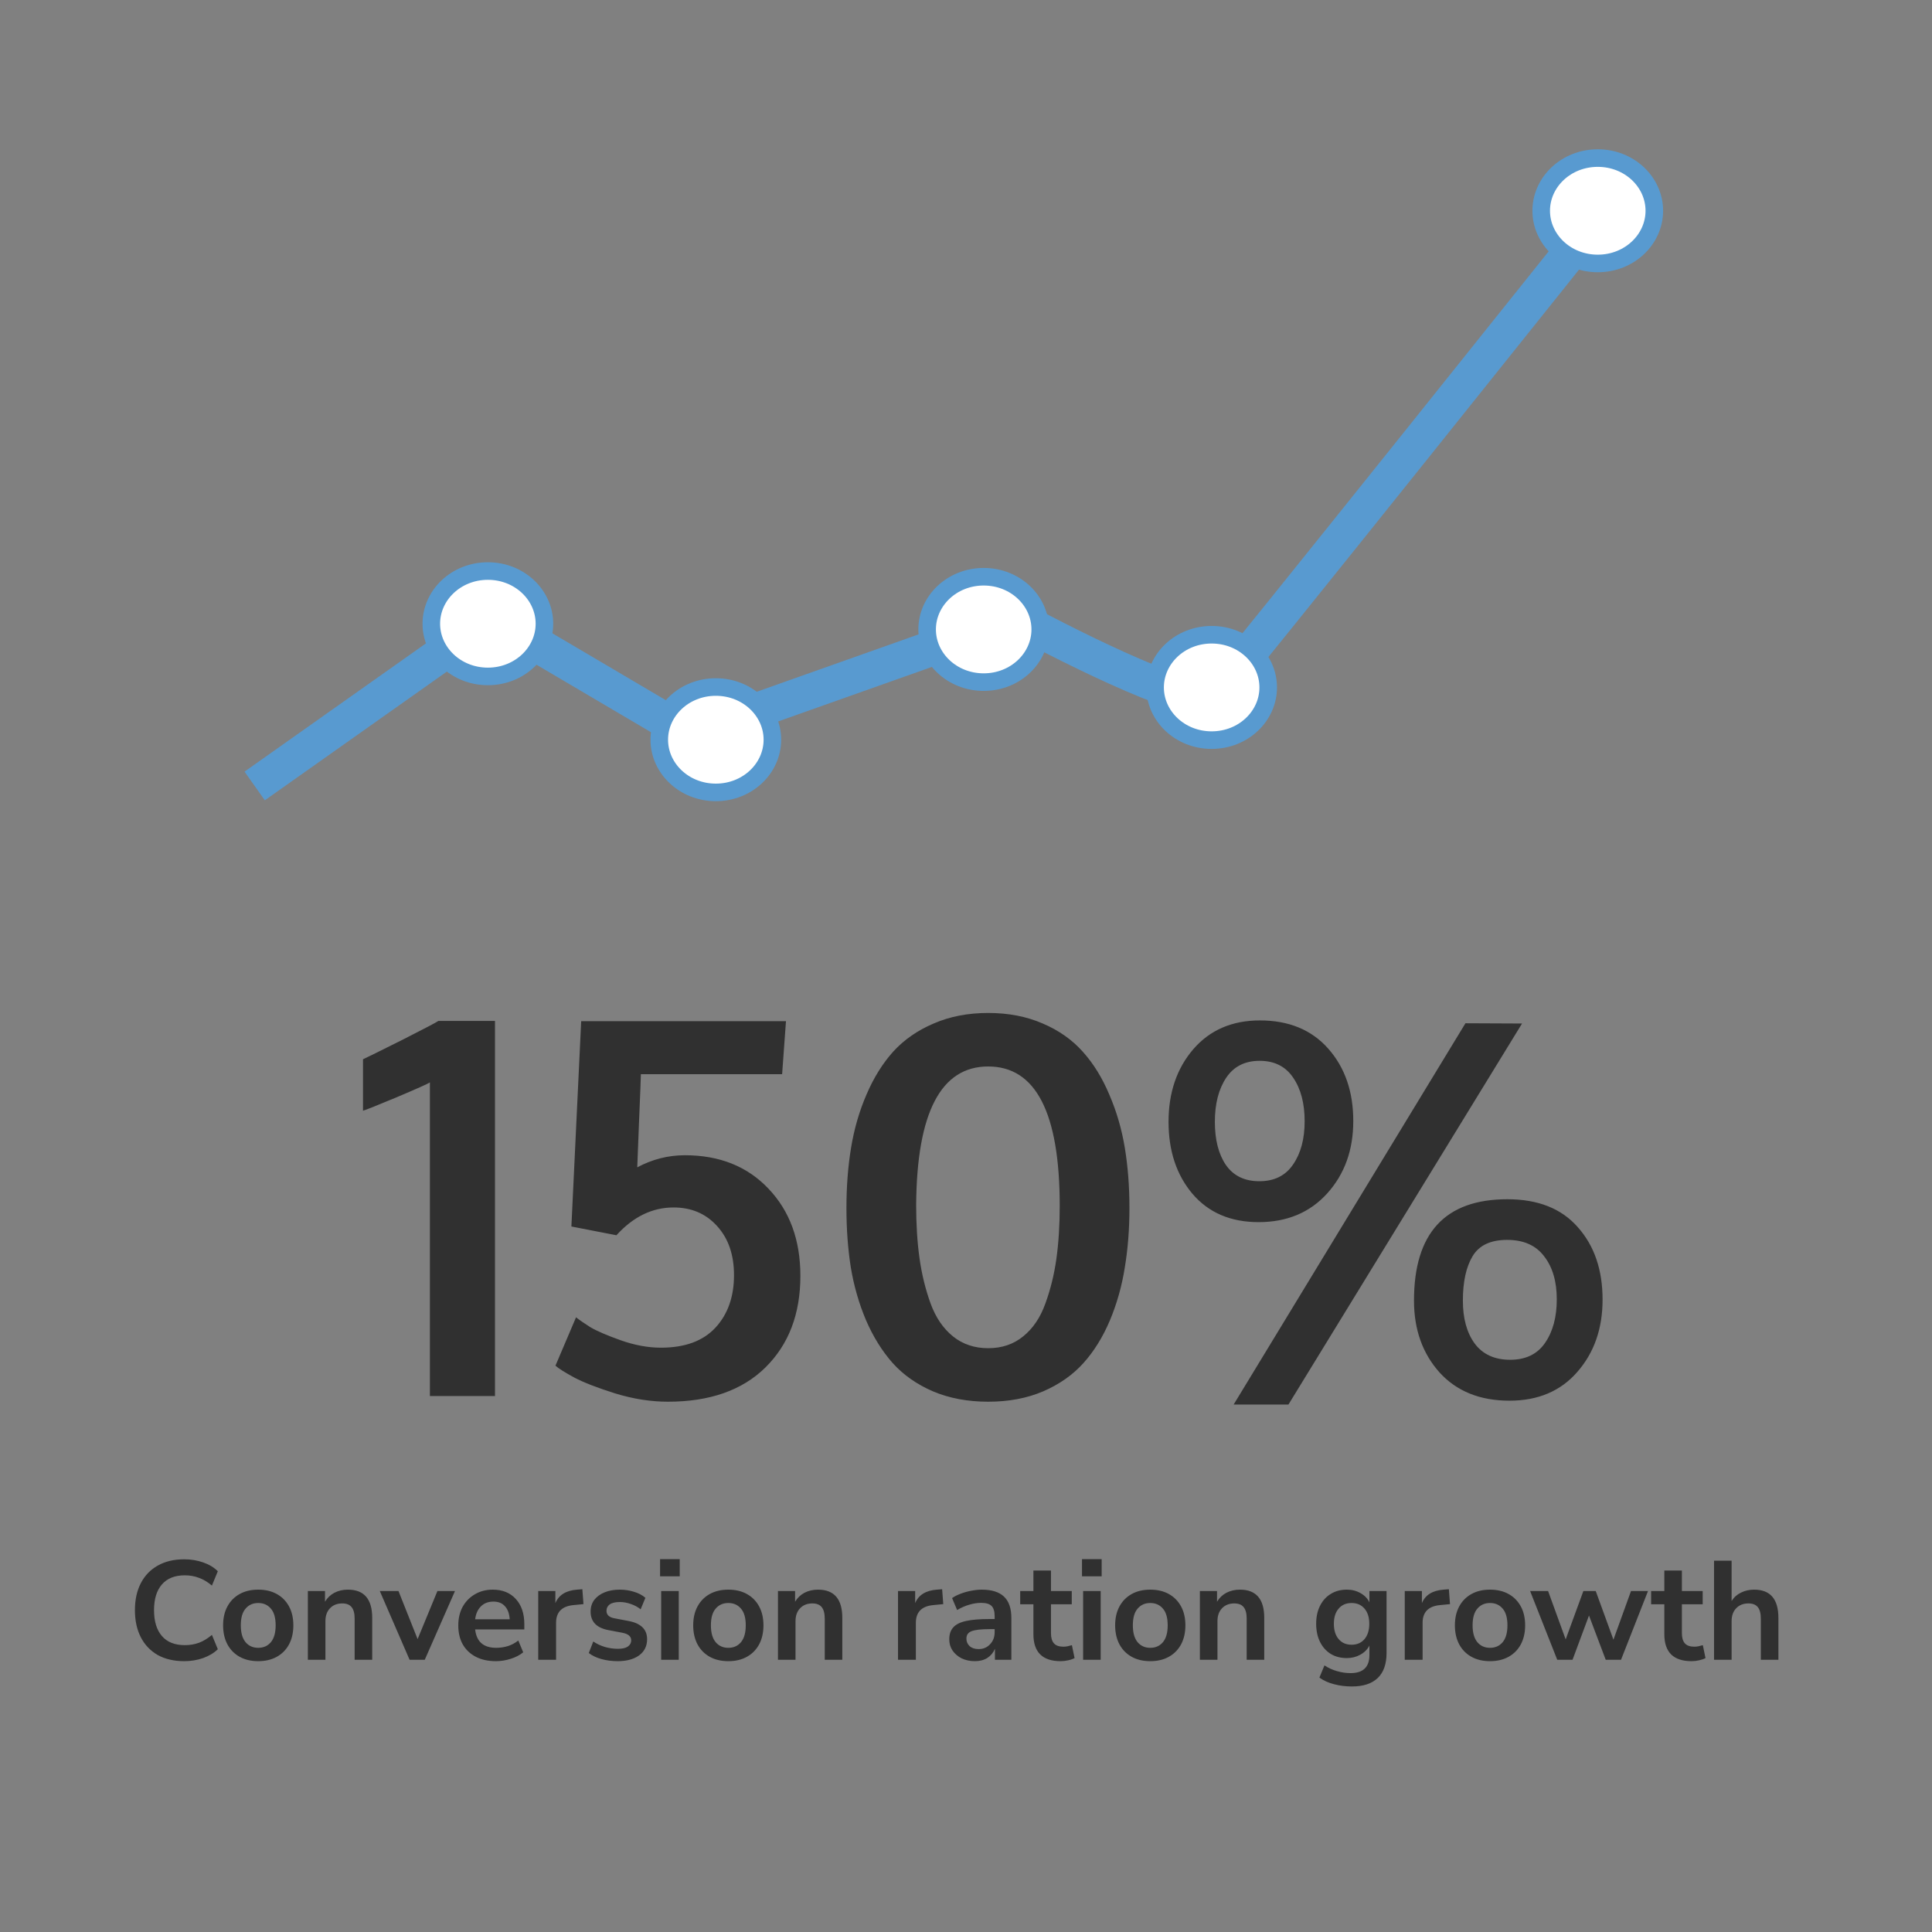 <svg width="220" height="220" viewBox="0 0 220 220" fill="none" xmlns="http://www.w3.org/2000/svg">
<rect x="0" y="0" width="220" height="220" fill="#808080" stroke="none"/>
<path d="M20.98 189.16C19.807 189.16 18.799 188.925 17.956 188.456C17.124 187.976 16.484 187.304 16.036 186.44C15.588 185.565 15.364 184.536 15.364 183.352C15.364 182.168 15.588 181.144 16.036 180.28C16.484 179.416 17.124 178.749 17.956 178.28C18.799 177.8 19.807 177.56 20.98 177.56C21.737 177.56 22.452 177.677 23.124 177.912C23.807 178.147 24.367 178.483 24.804 178.92L24.132 180.552C23.652 180.147 23.161 179.853 22.66 179.672C22.159 179.48 21.62 179.384 21.044 179.384C19.903 179.384 19.033 179.731 18.436 180.424C17.839 181.107 17.54 182.083 17.54 183.352C17.54 184.621 17.839 185.603 18.436 186.296C19.033 186.989 19.903 187.336 21.044 187.336C21.62 187.336 22.159 187.245 22.66 187.064C23.161 186.872 23.652 186.573 24.132 186.168L24.804 187.8C24.367 188.227 23.807 188.563 23.124 188.808C22.452 189.043 21.737 189.16 20.98 189.16ZM29.405 189.16C28.594 189.16 27.89 188.995 27.293 188.664C26.695 188.333 26.232 187.864 25.901 187.256C25.57 186.637 25.405 185.912 25.405 185.08C25.405 184.248 25.57 183.528 25.901 182.92C26.232 182.312 26.695 181.843 27.293 181.512C27.89 181.181 28.594 181.016 29.405 181.016C30.215 181.016 30.919 181.181 31.517 181.512C32.114 181.843 32.578 182.312 32.909 182.92C33.239 183.528 33.405 184.248 33.405 185.08C33.405 185.912 33.239 186.637 32.909 187.256C32.578 187.864 32.114 188.333 31.517 188.664C30.919 188.995 30.215 189.16 29.405 189.16ZM29.405 187.64C30.002 187.64 30.482 187.427 30.845 187C31.207 186.563 31.389 185.923 31.389 185.08C31.389 184.227 31.207 183.592 30.845 183.176C30.482 182.749 30.002 182.536 29.405 182.536C28.808 182.536 28.328 182.749 27.965 183.176C27.602 183.592 27.421 184.227 27.421 185.08C27.421 185.923 27.602 186.563 27.965 187C28.328 187.427 28.808 187.64 29.405 187.64ZM35.056 189V181.176H37.008V182.392C37.274 181.944 37.632 181.603 38.08 181.368C38.538 181.133 39.05 181.016 39.616 181.016C41.461 181.016 42.384 182.088 42.384 184.232V189H40.384V184.328C40.384 183.72 40.266 183.277 40.032 183C39.808 182.723 39.456 182.584 38.976 182.584C38.389 182.584 37.92 182.771 37.568 183.144C37.226 183.507 37.056 183.992 37.056 184.6V189H35.056ZM46.641 189L43.249 181.176H45.377L47.553 186.648L49.809 181.176H51.809L48.369 189H46.641ZM56.474 189.16C55.589 189.16 54.826 188.995 54.186 188.664C53.546 188.333 53.05 187.864 52.698 187.256C52.357 186.648 52.186 185.928 52.186 185.096C52.186 184.285 52.352 183.576 52.682 182.968C53.023 182.36 53.487 181.885 54.074 181.544C54.672 181.192 55.349 181.016 56.106 181.016C57.215 181.016 58.09 181.368 58.73 182.072C59.381 182.776 59.706 183.736 59.706 184.952V185.544H54.106C54.255 186.941 55.056 187.64 56.506 187.64C56.944 187.64 57.381 187.576 57.818 187.448C58.255 187.309 58.656 187.096 59.018 186.808L59.578 188.152C59.205 188.461 58.736 188.707 58.17 188.888C57.605 189.069 57.039 189.16 56.474 189.16ZM56.186 182.376C55.599 182.376 55.125 182.557 54.762 182.92C54.4 183.283 54.181 183.773 54.106 184.392H58.042C57.999 183.741 57.818 183.245 57.498 182.904C57.189 182.552 56.752 182.376 56.186 182.376ZM61.29 189V181.176H63.242V182.552C63.626 181.624 64.447 181.112 65.706 181.016L66.314 180.968L66.442 182.664L65.29 182.776C63.978 182.904 63.322 183.576 63.322 184.792V189H61.29ZM70.341 189.16C69.68 189.16 69.061 189.08 68.486 188.92C67.909 188.76 67.43 188.531 67.046 188.232L67.558 186.92C67.952 187.187 68.395 187.395 68.885 187.544C69.376 187.683 69.867 187.752 70.358 187.752C70.87 187.752 71.248 187.667 71.493 187.496C71.749 187.315 71.877 187.08 71.877 186.792C71.877 186.344 71.547 186.056 70.885 185.928L69.285 185.624C67.931 185.368 67.254 184.664 67.254 183.512C67.254 183 67.392 182.557 67.669 182.184C67.957 181.811 68.352 181.523 68.853 181.32C69.355 181.117 69.931 181.016 70.582 181.016C71.136 181.016 71.669 181.096 72.181 181.256C72.694 181.405 73.131 181.635 73.493 181.944L72.95 183.256C72.64 183 72.267 182.797 71.829 182.648C71.403 182.499 70.992 182.424 70.597 182.424C70.075 182.424 69.686 182.515 69.43 182.696C69.184 182.877 69.061 183.117 69.061 183.416C69.061 183.885 69.365 184.173 69.974 184.28L71.573 184.584C72.267 184.712 72.79 184.947 73.141 185.288C73.504 185.629 73.686 186.088 73.686 186.664C73.686 187.443 73.382 188.056 72.773 188.504C72.165 188.941 71.355 189.16 70.341 189.16ZM75.162 179.496V177.544H77.402V179.496H75.162ZM75.29 189V181.176H77.29V189H75.29ZM82.936 189.16C82.126 189.16 81.421 188.995 80.824 188.664C80.227 188.333 79.763 187.864 79.432 187.256C79.102 186.637 78.936 185.912 78.936 185.08C78.936 184.248 79.102 183.528 79.432 182.92C79.763 182.312 80.227 181.843 80.824 181.512C81.421 181.181 82.126 181.016 82.936 181.016C83.747 181.016 84.451 181.181 85.048 181.512C85.645 181.843 86.109 182.312 86.44 182.92C86.771 183.528 86.936 184.248 86.936 185.08C86.936 185.912 86.771 186.637 86.44 187.256C86.109 187.864 85.645 188.333 85.048 188.664C84.451 188.995 83.747 189.16 82.936 189.16ZM82.936 187.64C83.534 187.64 84.013 187.427 84.376 187C84.739 186.563 84.92 185.923 84.92 185.08C84.92 184.227 84.739 183.592 84.376 183.176C84.013 182.749 83.534 182.536 82.936 182.536C82.339 182.536 81.859 182.749 81.496 183.176C81.133 183.592 80.952 184.227 80.952 185.08C80.952 185.923 81.133 186.563 81.496 187C81.859 187.427 82.339 187.64 82.936 187.64ZM88.587 189V181.176H90.539V182.392C90.805 181.944 91.163 181.603 91.611 181.368C92.07 181.133 92.582 181.016 93.147 181.016C94.992 181.016 95.915 182.088 95.915 184.232V189H93.915V184.328C93.915 183.72 93.797 183.277 93.563 183C93.339 182.723 92.987 182.584 92.507 182.584C91.92 182.584 91.451 182.771 91.099 183.144C90.757 183.507 90.587 183.992 90.587 184.6V189H88.587ZM102.259 189V181.176H104.211V182.552C104.595 181.624 105.416 181.112 106.675 181.016L107.283 180.968L107.411 182.664L106.259 182.776C104.947 182.904 104.291 183.576 104.291 184.792V189H102.259ZM111.022 189.16C110.457 189.16 109.95 189.053 109.502 188.84C109.065 188.616 108.718 188.317 108.462 187.944C108.217 187.571 108.094 187.149 108.094 186.68C108.094 186.104 108.244 185.651 108.542 185.32C108.841 184.979 109.326 184.733 109.998 184.584C110.67 184.435 111.572 184.36 112.702 184.36H113.262V184.024C113.262 183.491 113.145 183.107 112.91 182.872C112.676 182.637 112.281 182.52 111.726 182.52C111.289 182.52 110.841 182.589 110.382 182.728C109.924 182.856 109.46 183.059 108.99 183.336L108.414 181.976C108.692 181.784 109.017 181.619 109.39 181.48C109.774 181.331 110.174 181.219 110.59 181.144C111.017 181.059 111.417 181.016 111.79 181.016C112.932 181.016 113.78 181.283 114.334 181.816C114.889 182.339 115.166 183.155 115.166 184.264V189H113.294V187.752C113.113 188.189 112.825 188.536 112.43 188.792C112.036 189.037 111.566 189.16 111.022 189.16ZM111.438 187.784C111.961 187.784 112.393 187.603 112.734 187.24C113.086 186.877 113.262 186.419 113.262 185.864V185.512H112.718C111.716 185.512 111.017 185.592 110.622 185.752C110.238 185.901 110.046 186.179 110.046 186.584C110.046 186.936 110.169 187.224 110.414 187.448C110.66 187.672 111.001 187.784 111.438 187.784ZM120.78 189.16C118.711 189.16 117.676 188.136 117.676 186.088V182.68H116.172V181.176H117.676V178.84H119.676V181.176H122.044V182.68H119.676V185.976C119.676 186.488 119.788 186.872 120.012 187.128C120.236 187.384 120.599 187.512 121.1 187.512C121.25 187.512 121.404 187.496 121.564 187.464C121.724 187.421 121.89 187.379 122.06 187.336L122.364 188.808C122.172 188.915 121.927 189 121.628 189.064C121.34 189.128 121.058 189.16 120.78 189.16ZM123.209 179.496V177.544H125.449V179.496H123.209ZM123.337 189V181.176H125.337V189H123.337ZM130.983 189.16C130.172 189.16 129.468 188.995 128.871 188.664C128.274 188.333 127.81 187.864 127.479 187.256C127.148 186.637 126.983 185.912 126.983 185.08C126.983 184.248 127.148 183.528 127.479 182.92C127.81 182.312 128.274 181.843 128.871 181.512C129.468 181.181 130.172 181.016 130.983 181.016C131.794 181.016 132.498 181.181 133.095 181.512C133.692 181.843 134.156 182.312 134.487 182.92C134.818 183.528 134.983 184.248 134.983 185.08C134.983 185.912 134.818 186.637 134.487 187.256C134.156 187.864 133.692 188.333 133.095 188.664C132.498 188.995 131.794 189.16 130.983 189.16ZM130.983 187.64C131.58 187.64 132.06 187.427 132.423 187C132.786 186.563 132.967 185.923 132.967 185.08C132.967 184.227 132.786 183.592 132.423 183.176C132.06 182.749 131.58 182.536 130.983 182.536C130.386 182.536 129.906 182.749 129.543 183.176C129.18 183.592 128.999 184.227 128.999 185.08C128.999 185.923 129.18 186.563 129.543 187C129.906 187.427 130.386 187.64 130.983 187.64ZM136.634 189V181.176H138.586V182.392C138.852 181.944 139.21 181.603 139.658 181.368C140.116 181.133 140.628 181.016 141.194 181.016C143.039 181.016 143.962 182.088 143.962 184.232V189H141.962V184.328C141.962 183.72 141.844 183.277 141.61 183C141.386 182.723 141.034 182.584 140.554 182.584C139.967 182.584 139.498 182.771 139.146 183.144C138.804 183.507 138.634 183.992 138.634 184.6V189H136.634ZM153.954 192.04C153.228 192.04 152.546 191.955 151.906 191.784C151.276 191.624 150.722 191.373 150.242 191.032L150.818 189.64C151.266 189.939 151.746 190.157 152.258 190.296C152.77 190.445 153.282 190.52 153.794 190.52C155.223 190.52 155.938 189.832 155.938 188.456V187.384C155.714 187.821 155.367 188.168 154.898 188.424C154.439 188.68 153.927 188.808 153.362 188.808C152.658 188.808 152.044 188.648 151.522 188.328C150.999 187.997 150.594 187.539 150.306 186.952C150.018 186.365 149.874 185.683 149.874 184.904C149.874 184.125 150.018 183.448 150.306 182.872C150.594 182.285 150.999 181.832 151.522 181.512C152.044 181.181 152.658 181.016 153.362 181.016C153.948 181.016 154.471 181.149 154.93 181.416C155.388 181.672 155.724 182.019 155.938 182.456V181.176H157.89V188.216C157.89 189.485 157.554 190.44 156.882 191.08C156.21 191.72 155.234 192.04 153.954 192.04ZM153.906 187.288C154.524 187.288 155.015 187.075 155.378 186.648C155.74 186.221 155.922 185.64 155.922 184.904C155.922 184.168 155.74 183.592 155.378 183.176C155.015 182.749 154.524 182.536 153.906 182.536C153.287 182.536 152.796 182.749 152.434 183.176C152.071 183.592 151.89 184.168 151.89 184.904C151.89 185.64 152.071 186.221 152.434 186.648C152.796 187.075 153.287 187.288 153.906 187.288ZM159.962 189V181.176H161.914V182.552C162.298 181.624 163.119 181.112 164.378 181.016L164.986 180.968L165.114 182.664L163.962 182.776C162.65 182.904 161.994 183.576 161.994 184.792V189H159.962ZM169.671 189.16C168.86 189.16 168.156 188.995 167.559 188.664C166.961 188.333 166.497 187.864 166.167 187.256C165.836 186.637 165.671 185.912 165.671 185.08C165.671 184.248 165.836 183.528 166.167 182.92C166.497 182.312 166.961 181.843 167.559 181.512C168.156 181.181 168.86 181.016 169.671 181.016C170.481 181.016 171.185 181.181 171.783 181.512C172.38 181.843 172.844 182.312 173.175 182.92C173.505 183.528 173.671 184.248 173.671 185.08C173.671 185.912 173.505 186.637 173.175 187.256C172.844 187.864 172.38 188.333 171.783 188.664C171.185 188.995 170.481 189.16 169.671 189.16ZM169.671 187.64C170.268 187.64 170.748 187.427 171.111 187C171.473 186.563 171.655 185.923 171.655 185.08C171.655 184.227 171.473 183.592 171.111 183.176C170.748 182.749 170.268 182.536 169.671 182.536C169.073 182.536 168.593 182.749 168.231 183.176C167.868 183.592 167.687 184.227 167.687 185.08C167.687 185.923 167.868 186.563 168.231 187C168.593 187.427 169.073 187.64 169.671 187.64ZM177.325 189L174.237 181.176H176.285L178.285 186.68L180.301 181.176H181.709L183.725 186.712L185.725 181.176H187.661L184.589 189H182.845L180.941 183.96L179.069 189H177.325ZM192.624 189.16C190.555 189.16 189.52 188.136 189.52 186.088V182.68H188.016V181.176H189.52V178.84H191.52V181.176H193.888V182.68H191.52V185.976C191.52 186.488 191.632 186.872 191.856 187.128C192.08 187.384 192.443 187.512 192.944 187.512C193.093 187.512 193.248 187.496 193.408 187.464C193.568 187.421 193.733 187.379 193.904 187.336L194.208 188.808C194.016 188.915 193.771 189 193.472 189.064C193.184 189.128 192.901 189.16 192.624 189.16ZM195.181 189V177.72H197.181V182.312C197.447 181.885 197.805 181.565 198.253 181.352C198.701 181.128 199.197 181.016 199.741 181.016C201.586 181.016 202.509 182.088 202.509 184.232V189H200.509V184.328C200.509 183.72 200.391 183.277 200.157 183C199.933 182.723 199.581 182.584 199.101 182.584C198.514 182.584 198.045 182.771 197.693 183.144C197.351 183.507 197.181 183.992 197.181 184.6V189H195.181Z" fill="#303030"/>
<path d="M29 89.5L56.032 70.388L78.479 83.621L115.803 70.388C122.59 74.064 136.58 80.975 138.25 79.21C139.921 77.446 183 23.5 183 23.5" stroke="#589AD0" stroke-width="4"/>
<path d="M87.953 84.232C87.953 87.49 85.128 90.232 81.513 90.232C77.898 90.232 75.073 87.49 75.073 84.232C75.073 80.975 77.898 78.232 81.513 78.232C85.128 78.232 87.953 80.975 87.953 84.232Z" fill="white" stroke="#589AD0" stroke-width="2"/>
<path d="M144.413 78.279C144.413 81.537 141.588 84.279 137.973 84.279C134.358 84.279 131.533 81.537 131.533 78.279C131.533 75.022 134.358 72.279 137.973 72.279C141.588 72.279 144.413 75.022 144.413 78.279Z" fill="white" stroke="#589AD0" stroke-width="2"/>
<path d="M188.38 24C188.38 27.257 185.555 30 181.94 30C178.325 30 175.5 27.257 175.5 24C175.5 20.743 178.325 18 181.94 18C185.555 18 188.38 20.743 188.38 24Z" fill="white" stroke="#589AD0" stroke-width="2"/>
<path d="M118.454 71.674C118.454 74.931 115.629 77.674 112.014 77.674C108.399 77.674 105.574 74.931 105.574 71.674C105.574 68.417 108.399 65.674 112.014 65.674C115.629 65.674 118.454 68.417 118.454 71.674Z" fill="white" stroke="#589AD0" stroke-width="2"/>
<path d="M61.995 71.025C61.995 74.282 59.17 77.025 55.555 77.025C51.94 77.025 49.115 74.282 49.115 71.025C49.115 67.768 51.94 65.025 55.555 65.025C59.17 65.025 61.995 67.768 61.995 71.025Z" fill="white" stroke="#589AD0" stroke-width="2"/>
<path d="M48.953 158.971V123.258C48.68 123.434 47.41 124 45.145 124.957C42.898 125.895 41.629 126.402 41.336 126.48V120.621C41.805 120.406 43.289 119.674 45.789 118.424C48.289 117.154 49.666 116.432 49.92 116.256H56.365V158.971H48.953ZM76.053 159.615C74.119 159.615 72.127 159.303 70.076 158.678C68.025 158.033 66.463 157.428 65.389 156.861C64.314 156.275 63.602 155.826 63.25 155.514L65.594 150.006C65.965 150.299 66.502 150.67 67.205 151.119C67.928 151.549 69.08 152.047 70.662 152.613C72.264 153.18 73.797 153.463 75.262 153.463C77.996 153.463 80.066 152.701 81.473 151.178C82.879 149.654 83.582 147.662 83.582 145.201C83.582 142.877 82.938 141.012 81.648 139.605C80.379 138.199 78.728 137.496 76.697 137.496C74.275 137.496 72.107 138.551 70.193 140.66L65.066 139.664L66.18 116.285H89.5L89.061 122.32H72.977C72.977 122.672 72.908 124.439 72.772 127.623C72.654 130.787 72.586 132.555 72.566 132.926C74.285 132.008 76.092 131.549 77.986 131.549C81.932 131.549 85.106 132.818 87.508 135.357C89.93 137.896 91.141 141.207 91.141 145.289C91.141 149.625 89.812 153.102 87.156 155.719C84.519 158.316 80.818 159.615 76.053 159.615ZM108.514 152.174C109.627 153.072 110.965 153.521 112.527 153.521C114.09 153.521 115.418 153.072 116.512 152.174C117.625 151.275 118.465 150.035 119.031 148.453C119.617 146.852 120.037 145.152 120.291 143.355C120.545 141.539 120.672 139.527 120.672 137.32C120.672 126.734 117.957 121.441 112.527 121.441C107.137 121.441 104.402 126.695 104.324 137.203C104.324 139.43 104.451 141.451 104.705 143.268C104.959 145.084 105.379 146.803 105.965 148.424C106.551 150.025 107.4 151.275 108.514 152.174ZM118.768 158.443C116.932 159.225 114.852 159.615 112.527 159.615C110.203 159.615 108.113 159.225 106.258 158.443C104.402 157.643 102.869 156.568 101.658 155.221C100.447 153.854 99.432 152.223 98.611 150.328C97.811 148.434 97.234 146.432 96.883 144.322C96.551 142.213 96.385 139.957 96.385 137.555C96.385 135.113 96.561 132.828 96.912 130.699C97.264 128.551 97.85 126.529 98.67 124.635C99.49 122.721 100.506 121.09 101.717 119.742C102.947 118.395 104.48 117.33 106.316 116.549C108.152 115.748 110.223 115.348 112.527 115.348C114.832 115.348 116.902 115.748 118.738 116.549C120.574 117.33 122.098 118.404 123.309 119.771C124.52 121.119 125.525 122.75 126.326 124.664C127.146 126.559 127.732 128.57 128.084 130.699C128.436 132.828 128.611 135.113 128.611 137.555C128.611 139.957 128.436 142.213 128.084 144.322C127.752 146.432 127.186 148.443 126.385 150.357C125.584 152.252 124.578 153.873 123.367 155.221C122.156 156.568 120.623 157.643 118.768 158.443ZM143.406 134.508C145.105 134.508 146.385 133.873 147.244 132.604C148.123 131.334 148.562 129.693 148.562 127.682C148.562 125.631 148.123 123.971 147.244 122.701C146.385 121.432 145.115 120.797 143.436 120.797C141.756 120.797 140.486 121.441 139.627 122.73C138.768 124.02 138.338 125.689 138.338 127.74C138.338 129.791 138.758 131.432 139.598 132.662C140.457 133.893 141.727 134.508 143.406 134.508ZM143.318 139.166C140.135 139.166 137.625 138.092 135.789 135.943C133.973 133.795 133.064 131.061 133.064 127.74C133.064 124.42 134.002 121.666 135.877 119.479C137.771 117.291 140.301 116.197 143.465 116.197C146.766 116.197 149.363 117.271 151.258 119.42C153.152 121.568 154.1 124.312 154.1 127.652C154.1 130.953 153.113 133.697 151.141 135.885C149.168 138.072 146.561 139.166 143.318 139.166ZM140.477 159.938L166.873 116.52L173.318 116.549L146.717 159.938H140.477ZM171.971 154.84C173.729 154.84 175.047 154.205 175.926 152.936C176.824 151.646 177.273 149.986 177.273 147.955C177.273 145.924 176.795 144.293 175.838 143.062C174.9 141.812 173.494 141.188 171.619 141.188C169.744 141.188 168.436 141.803 167.693 143.033C166.951 144.264 166.58 145.953 166.58 148.102C166.58 150.133 167.029 151.764 167.928 152.994C168.846 154.225 170.193 154.84 171.971 154.84ZM171.883 159.498C168.523 159.498 165.867 158.424 163.914 156.275C161.98 154.107 161.014 151.383 161.014 148.102C161.014 140.406 164.559 136.559 171.648 136.559C175.145 136.559 177.82 137.623 179.676 139.752C181.551 141.861 182.488 144.605 182.488 147.984C182.488 151.285 181.531 154.029 179.617 156.217C177.723 158.404 175.145 159.498 171.883 159.498Z" fill="#303030"/>
</svg>

